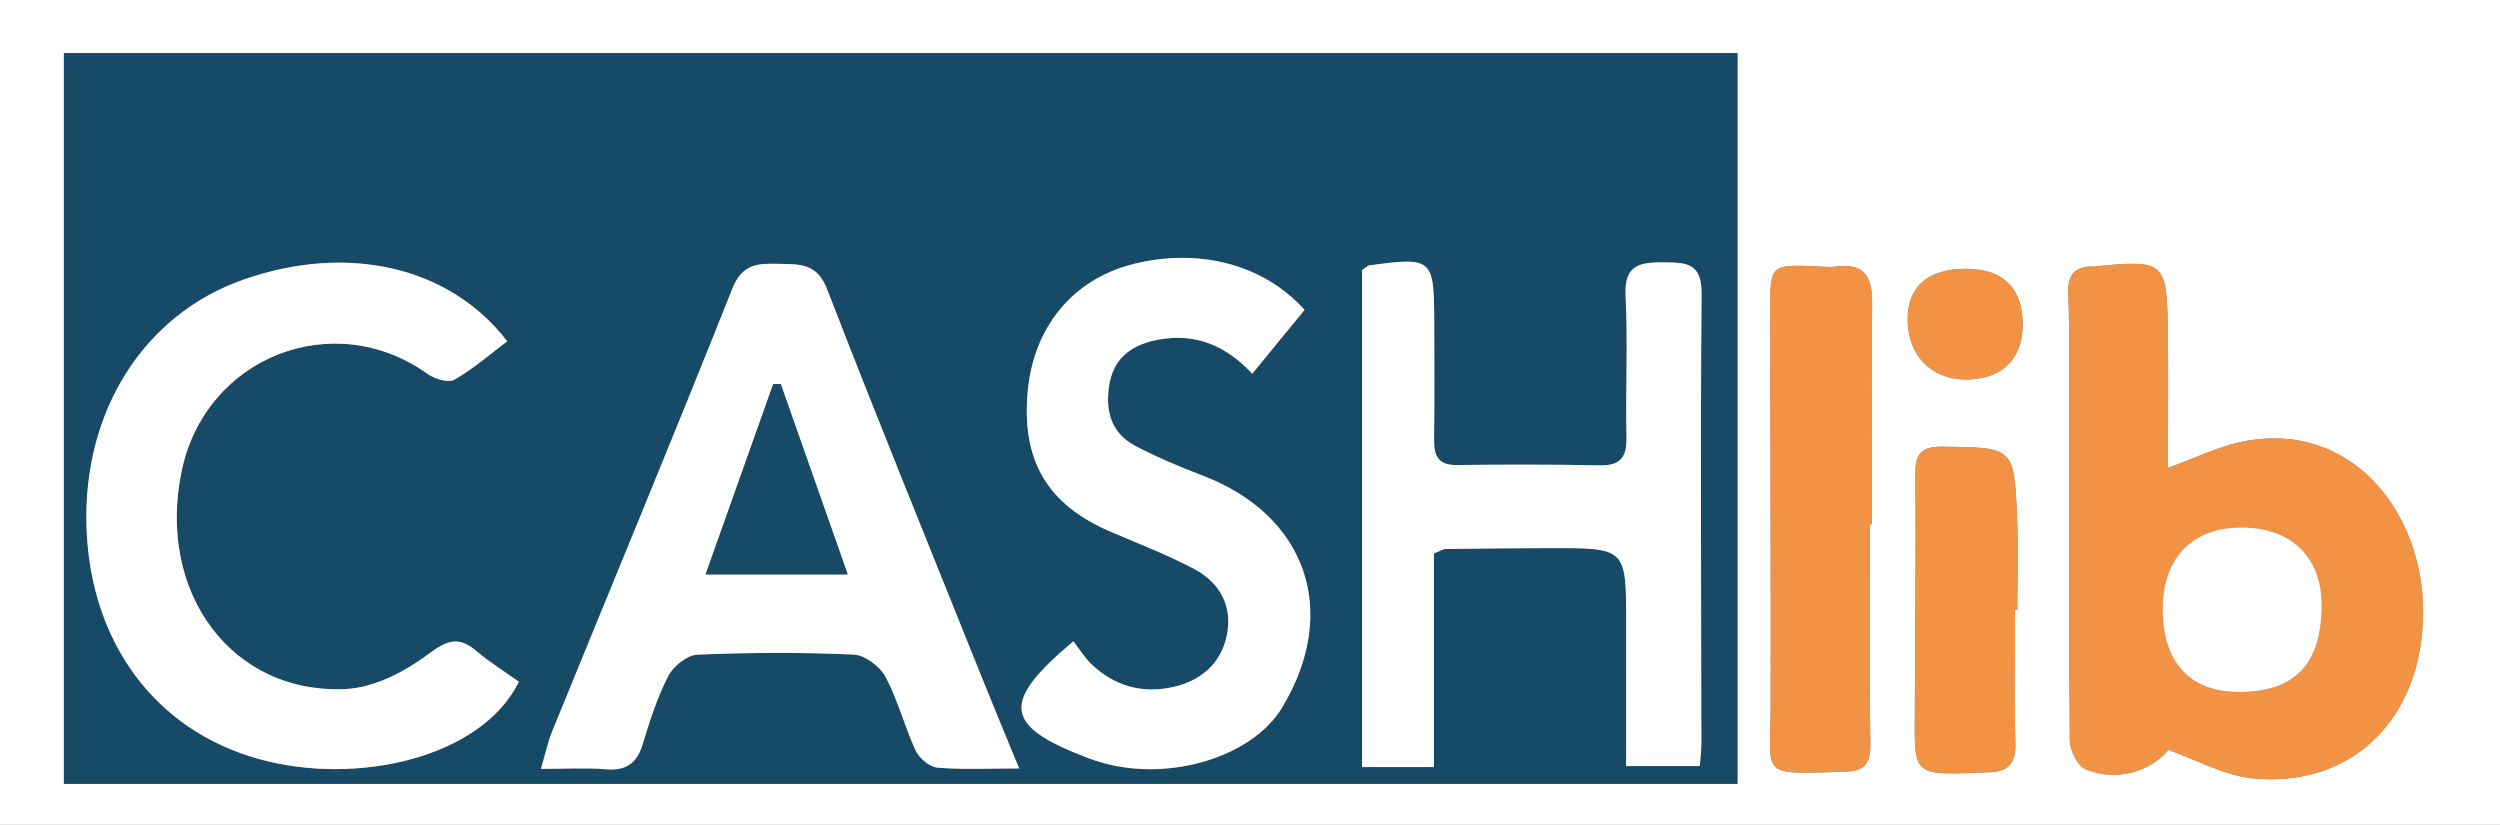 <?xml version="1.0" encoding="utf-8"?>
<svg xmlns="http://www.w3.org/2000/svg" xmlns:xlink="http://www.w3.org/1999/xlink" version="1.2" baseProfile="tiny" id="Layer_1" x="0px" y="0px" viewBox="0 0 390.95 128.98">
<rect x="0" y="0" width="390.95" height="128.98" fill="#808080" stroke="none"/>
<path fill-rule="evenodd" fill="#FFFFFF" d="M0,0c130.317,0,260.634,0,390.951,0c0,42.995,0,85.989,0,128.983  c-130.317,0-260.634,0-390.951,0C0,85.989,0,42.995,0,0z M271.704,122.571c0-38.322,0-76.312,0-114.272  c-87.471,0-174.505,0-261.713,0c0,38.296,0,76.311,0,114.272C97.456,122.571,184.485,122.571,271.704,122.571z M339.018,73.179  c0-7.98,0.078-14.904-0.019-21.826c-0.144-10.384-0.598-10.736-11.074-9.728c-0.165,0.016-0.33,0.065-0.494,0.059  c-2.991-0.114-4.149,1.352-4.001,4.286c0.165,3.318,0.12,6.647,0.122,9.972c0.013,19.956-0.044,39.912,0.123,59.866  c0.014,1.554,1.202,3.967,2.46,4.486c4.871,2.013,10.114,0.37,12.957-3.029c4.523,1.594,8.713,4.005,13.1,4.446  c15.505,1.561,26.569-9.186,26.733-25.74c0.159-15.94-11.432-30.684-28.831-26.783C346.785,69.932,343.656,71.48,339.018,73.179z   M292.417,81.992c0.099,0,0.197,0,0.296,0c0-11.486-0.088-22.973,0.048-34.458c0.048-4.106-1.087-6.482-5.704-5.842  c-1.138,0.158-2.327-0.034-3.492-0.074c-6.561-0.223-6.745-0.058-6.737,6.487c0.025,20.66,0.104,41.32,0.072,61.98  c-0.018,11.545-2.008,10.983,11.583,10.599c2.847-0.08,4.051-1.104,4.003-4.214C292.312,104.979,292.417,93.485,292.417,81.992z   M315.112,95.379c0.118,0,0.235,0,0.354,0c0-4.827,0.171-9.661-0.035-14.479c-0.469-11.01-0.545-10.898-11.527-11.048  c-3.234-0.044-4.409,0.862-4.378,4.212c0.112,12.147-0.051,24.296-0.08,36.444c-0.027,11.104-0.794,10.72,11.742,10.252  c2.825-0.105,4.055-1.414,3.981-4.417C314.995,109.359,315.112,102.368,315.112,95.379z M307.58,42.032  c-6.013-0.055-9.331,2.801-9.266,7.973c0.069,5.537,3.592,9.229,8.913,9.34c5.55,0.117,8.976-3.022,9.077-8.318  C316.416,45.211,313.384,42.085,307.58,42.032z"/>
<path fill-rule="evenodd" fill="#174A67" d="M271.704,122.571c-87.219,0-174.248,0-261.713,0c0-37.961,0-75.976,0-114.272  c87.208,0,174.242,0,261.713,0C271.704,46.26,271.704,84.249,271.704,122.571z M159.375,120.166  c-2.01-4.89-3.777-9.107-5.481-13.351c-8.231-20.507-16.58-40.97-24.55-61.579c-1.57-4.061-4.212-3.902-7.41-3.97  c-3.242-0.069-5.8-0.176-7.41,3.875c-9.202,23.163-18.777,46.176-28.187,69.256c-0.668,1.64-1.03,3.404-1.749,5.841  c3.828,0,6.976-0.208,10.083,0.058c3.183,0.271,4.912-0.866,5.838-3.939c1.096-3.638,2.277-7.312,4.008-10.668  c0.789-1.53,2.945-3.249,4.547-3.316c8.137-0.341,16.305-0.375,24.439-0.012c1.757,0.079,4.111,1.865,4.988,3.507  c1.94,3.63,2.953,7.743,4.697,11.495c0.558,1.2,2.168,2.569,3.399,2.676C150.521,120.38,154.503,120.166,159.375,120.166z   M213.003,42.229c0,25.738,0,51.61,0,77.72c3.872,0,7.285,0,11.231,0c0-11.397,0-22.463,0-33.401  c0.955-0.369,1.402-0.687,1.853-0.693c5.491-0.076,10.982-0.136,16.474-0.142c11.754-0.014,11.75,0,11.736,11.789  c-0.01,7.423-0.002,14.847-0.002,22.295c4.346,0,7.885,0,11.518,0c0.108-1.458,0.245-2.44,0.245-3.423  c-0.014-23.462-0.168-46.926,0.036-70.386c0.041-4.715-2.181-4.947-5.768-4.964c-3.796-0.018-6.368,0.274-6.114,5.245  c0.373,7.304-0.022,14.645,0.141,21.964c0.068,3.101-0.776,4.61-4.148,4.542c-7.484-0.152-14.974-0.133-22.46-0.055  c-3.049,0.032-3.512-1.67-3.483-4.156c0.072-6.158,0.046-12.317,0.022-18.476c-0.038-9.691-0.334-9.93-10.211-8.577  C213.928,41.53,213.801,41.686,213.003,42.229z M81.144,106.616c-2.313-1.654-4.569-3.049-6.565-4.749  c-2.786-2.374-4.559-1.85-7.563,0.406c-3.655,2.744-8.448,5.247-12.869,5.471c-17.925,0.91-29.711-15.14-25.729-34.125  c3.739-17.827,23.745-25.663,38.448-15.146c1.107,0.792,3.26,1.437,4.21,0.896c2.939-1.678,5.532-3.962,8.243-5.999  c-9.008-11.745-24.999-15.335-41.237-9.646c-15.625,5.475-25.217,20.675-24.546,38.898c0.66,17.919,10.769,31.555,26.885,36.057  C55.756,122.962,75.281,118.513,81.144,106.616z M167.854,100.281c-11.417,9.599-10.815,13.214,2.003,18.154  c0.93,0.358,1.883,0.669,2.845,0.929c10.544,2.851,23.192-1.114,27.774-8.691c9.082-15.017,3.873-30.104-12.466-36.321  c-3.56-1.355-7.096-2.847-10.463-4.617c-3.964-2.083-4.784-5.805-4.02-9.879c0.783-4.17,3.824-6.057,7.717-6.757  c5.668-1.02,10.419,0.876,14.584,5.342c2.919-3.563,5.589-6.823,8.178-9.984c-6.458-7.166-16.564-9.707-26.728-7.178  c-9.5,2.364-15.697,9.874-16.581,20.093c-0.927,10.714,3.124,17.526,12.879,21.733c4.427,1.91,8.959,3.634,13.205,5.891  c4.036,2.146,6.041,5.89,5.05,10.467c-0.967,4.466-4.211,7.101-8.618,8.026c-4.707,0.989-8.944-0.246-12.46-3.545  C169.673,102.929,168.884,101.603,167.854,100.281z"/>
<path fill-rule="evenodd" fill="#F19245" d="M339.018,73.179c4.638-1.699,7.767-3.248,11.077-3.99  c17.398-3.901,28.99,10.842,28.831,26.783c-0.164,16.554-11.228,27.3-26.733,25.74c-4.387-0.441-8.577-2.853-13.1-4.446  c-2.842,3.399-8.086,5.042-12.957,3.029c-1.258-0.52-2.447-2.933-2.46-4.486c-0.167-19.955-0.11-39.911-0.123-59.866  c-0.002-3.325,0.043-6.654-0.122-9.972c-0.147-2.934,1.011-4.4,4.001-4.286c0.164,0.006,0.329-0.043,0.494-0.059  c10.476-1.008,10.93-0.656,11.074,9.728C339.096,58.275,339.018,65.199,339.018,73.179z M338.211,94.918  c-0.117,8.534,4.128,13.276,11.9,13.291c8.681,0.017,12.834-4.256,12.95-13.32c0.095-7.458-4.408-12.14-11.913-12.385  C343.184,82.243,338.322,86.909,338.211,94.918z"/>
<path fill-rule="evenodd" fill="#F19245" d="M292.417,81.992c0,11.493-0.104,22.988,0.069,34.478  c0.048,3.109-1.156,4.134-4.003,4.214c-13.59,0.385-11.6,0.946-11.583-10.599c0.032-20.66-0.047-41.32-0.072-61.98  c-0.008-6.544,0.177-6.71,6.737-6.487c1.165,0.04,2.354,0.232,3.492,0.074c4.617-0.641,5.751,1.736,5.704,5.842  c-0.136,11.484-0.048,22.972-0.048,34.458C292.614,81.991,292.515,81.992,292.417,81.992z"/>
<path fill-rule="evenodd" fill="#F19245" d="M315.112,95.379c0,6.989-0.117,13.98,0.056,20.965c0.074,3.003-1.156,4.312-3.981,4.417  c-12.536,0.468-11.769,0.852-11.742-10.252c0.029-12.148,0.192-24.297,0.08-36.444c-0.03-3.351,1.145-4.257,4.378-4.212  c10.982,0.15,11.058,0.038,11.527,11.048c0.206,4.818,0.035,9.652,0.035,14.479C315.347,95.379,315.23,95.379,315.112,95.379z"/>
<path fill-rule="evenodd" fill="#F19245" d="M307.58,42.032c5.804,0.053,8.836,3.179,8.725,8.995  c-0.102,5.296-3.527,8.435-9.077,8.318c-5.321-0.112-8.844-3.804-8.913-9.34C298.249,44.833,301.567,41.978,307.58,42.032z"/>
<path fill-rule="evenodd" fill="#FFFFFF" d="M159.375,120.166c-4.873,0-8.854,0.214-12.787-0.127  c-1.231-0.106-2.841-1.476-3.399-2.676c-1.744-3.752-2.757-7.865-4.697-11.495c-0.877-1.642-3.231-3.428-4.988-3.507  c-8.134-0.363-16.302-0.329-24.439,0.012c-1.602,0.067-3.758,1.786-4.547,3.316c-1.73,3.356-2.912,7.03-4.008,10.668  c-0.926,3.073-2.655,4.211-5.838,3.939c-3.108-0.266-6.255-0.058-10.083-0.058c0.719-2.437,1.081-4.201,1.749-5.841  c9.41-23.08,18.985-46.094,28.187-69.256c1.61-4.052,4.168-3.944,7.41-3.875c3.198,0.068,5.839-0.09,7.41,3.97  c7.97,20.609,16.318,41.071,24.55,61.579C155.598,111.059,157.366,115.276,159.375,120.166z M122.08,60.042  c-0.388,0.014-0.776,0.027-1.164,0.041c-3.459,9.735-6.919,19.47-10.571,29.744c7.817,0,14.59,0,22.217,0  C128.952,79.568,125.516,69.805,122.08,60.042z"/>
<path fill-rule="evenodd" fill="#FFFFFF" d="M213.003,42.229c0.798-0.543,0.924-0.698,1.07-0.718  c9.877-1.353,10.173-1.114,10.211,8.577c0.024,6.158,0.049,12.318-0.022,18.476c-0.029,2.486,0.434,4.188,3.483,4.156  c7.487-0.078,14.977-0.097,22.46,0.055c3.372,0.068,4.216-1.441,4.148-4.542c-0.163-7.319,0.232-14.66-0.141-21.964  c-0.254-4.971,2.318-5.263,6.114-5.245c3.587,0.017,5.809,0.249,5.768,4.964c-0.204,23.46-0.05,46.924-0.036,70.386  c0,0.982-0.137,1.965-0.245,3.423c-3.633,0-7.172,0-11.518,0c0-7.448-0.008-14.872,0.002-22.295  c0.014-11.788,0.019-11.802-11.736-11.789c-5.492,0.006-10.983,0.066-16.474,0.142c-0.451,0.006-0.898,0.324-1.853,0.693  c0,10.938,0,22.003,0,33.401c-3.946,0-7.359,0-11.231,0C213.003,93.839,213.003,67.966,213.003,42.229z"/>
<path fill-rule="evenodd" fill="#FFFFFF" d="M81.144,106.616c-5.862,11.896-25.387,16.346-40.725,12.063  c-16.117-4.502-26.225-18.138-26.885-36.057c-0.671-18.223,8.921-33.423,24.546-38.898c16.238-5.69,32.229-2.099,41.237,9.646  c-2.71,2.037-5.303,4.321-8.243,5.999c-0.95,0.542-3.103-0.103-4.21-0.896c-14.704-10.517-34.709-2.681-38.448,15.146  c-3.982,18.986,7.805,35.036,25.729,34.125c4.421-0.225,9.214-2.728,12.869-5.471c3.005-2.256,4.778-2.779,7.563-0.406  C76.574,103.567,78.831,104.962,81.144,106.616z"/>
<path fill-rule="evenodd" fill="#FFFFFF" d="M167.854,100.281c1.03,1.321,1.819,2.647,2.901,3.663  c3.516,3.299,7.753,4.535,12.46,3.545c4.406-0.926,7.651-3.561,8.618-8.026c0.991-4.577-1.014-8.321-5.05-10.467  c-4.246-2.257-8.777-3.981-13.205-5.891c-9.755-4.208-13.806-11.02-12.879-21.733c0.884-10.219,7.082-17.729,16.581-20.093  c10.164-2.529,20.271,0.013,26.728,7.178c-2.589,3.161-5.259,6.42-8.178,9.984c-4.166-4.465-8.917-6.362-14.584-5.342  c-3.893,0.7-6.934,2.587-7.717,6.757c-0.765,4.074,0.056,7.796,4.02,9.879c3.368,1.77,6.903,3.262,10.463,4.617  c16.338,6.217,21.548,21.304,12.466,36.321c-4.583,7.577-17.23,11.542-27.774,8.691c-0.962-0.26-1.915-0.57-2.845-0.929  C157.039,113.495,156.437,109.88,167.854,100.281z"/>
<path fill-rule="evenodd" fill="#FFFFFF" d="M338.211,94.918c0.11-8.009,4.972-12.675,12.937-12.415  c7.505,0.245,12.007,4.927,11.913,12.385c-0.115,9.064-4.269,13.337-12.95,13.32C342.34,108.194,338.094,103.452,338.211,94.918z"/>
<path fill-rule="evenodd" fill="#174A67" d="M122.08,60.042c3.437,9.764,6.872,19.526,10.482,29.785c-7.626,0-14.4,0-22.217,0  c3.651-10.274,7.111-20.009,10.571-29.744C121.304,60.069,121.692,60.055,122.08,60.042z"/>
</svg>